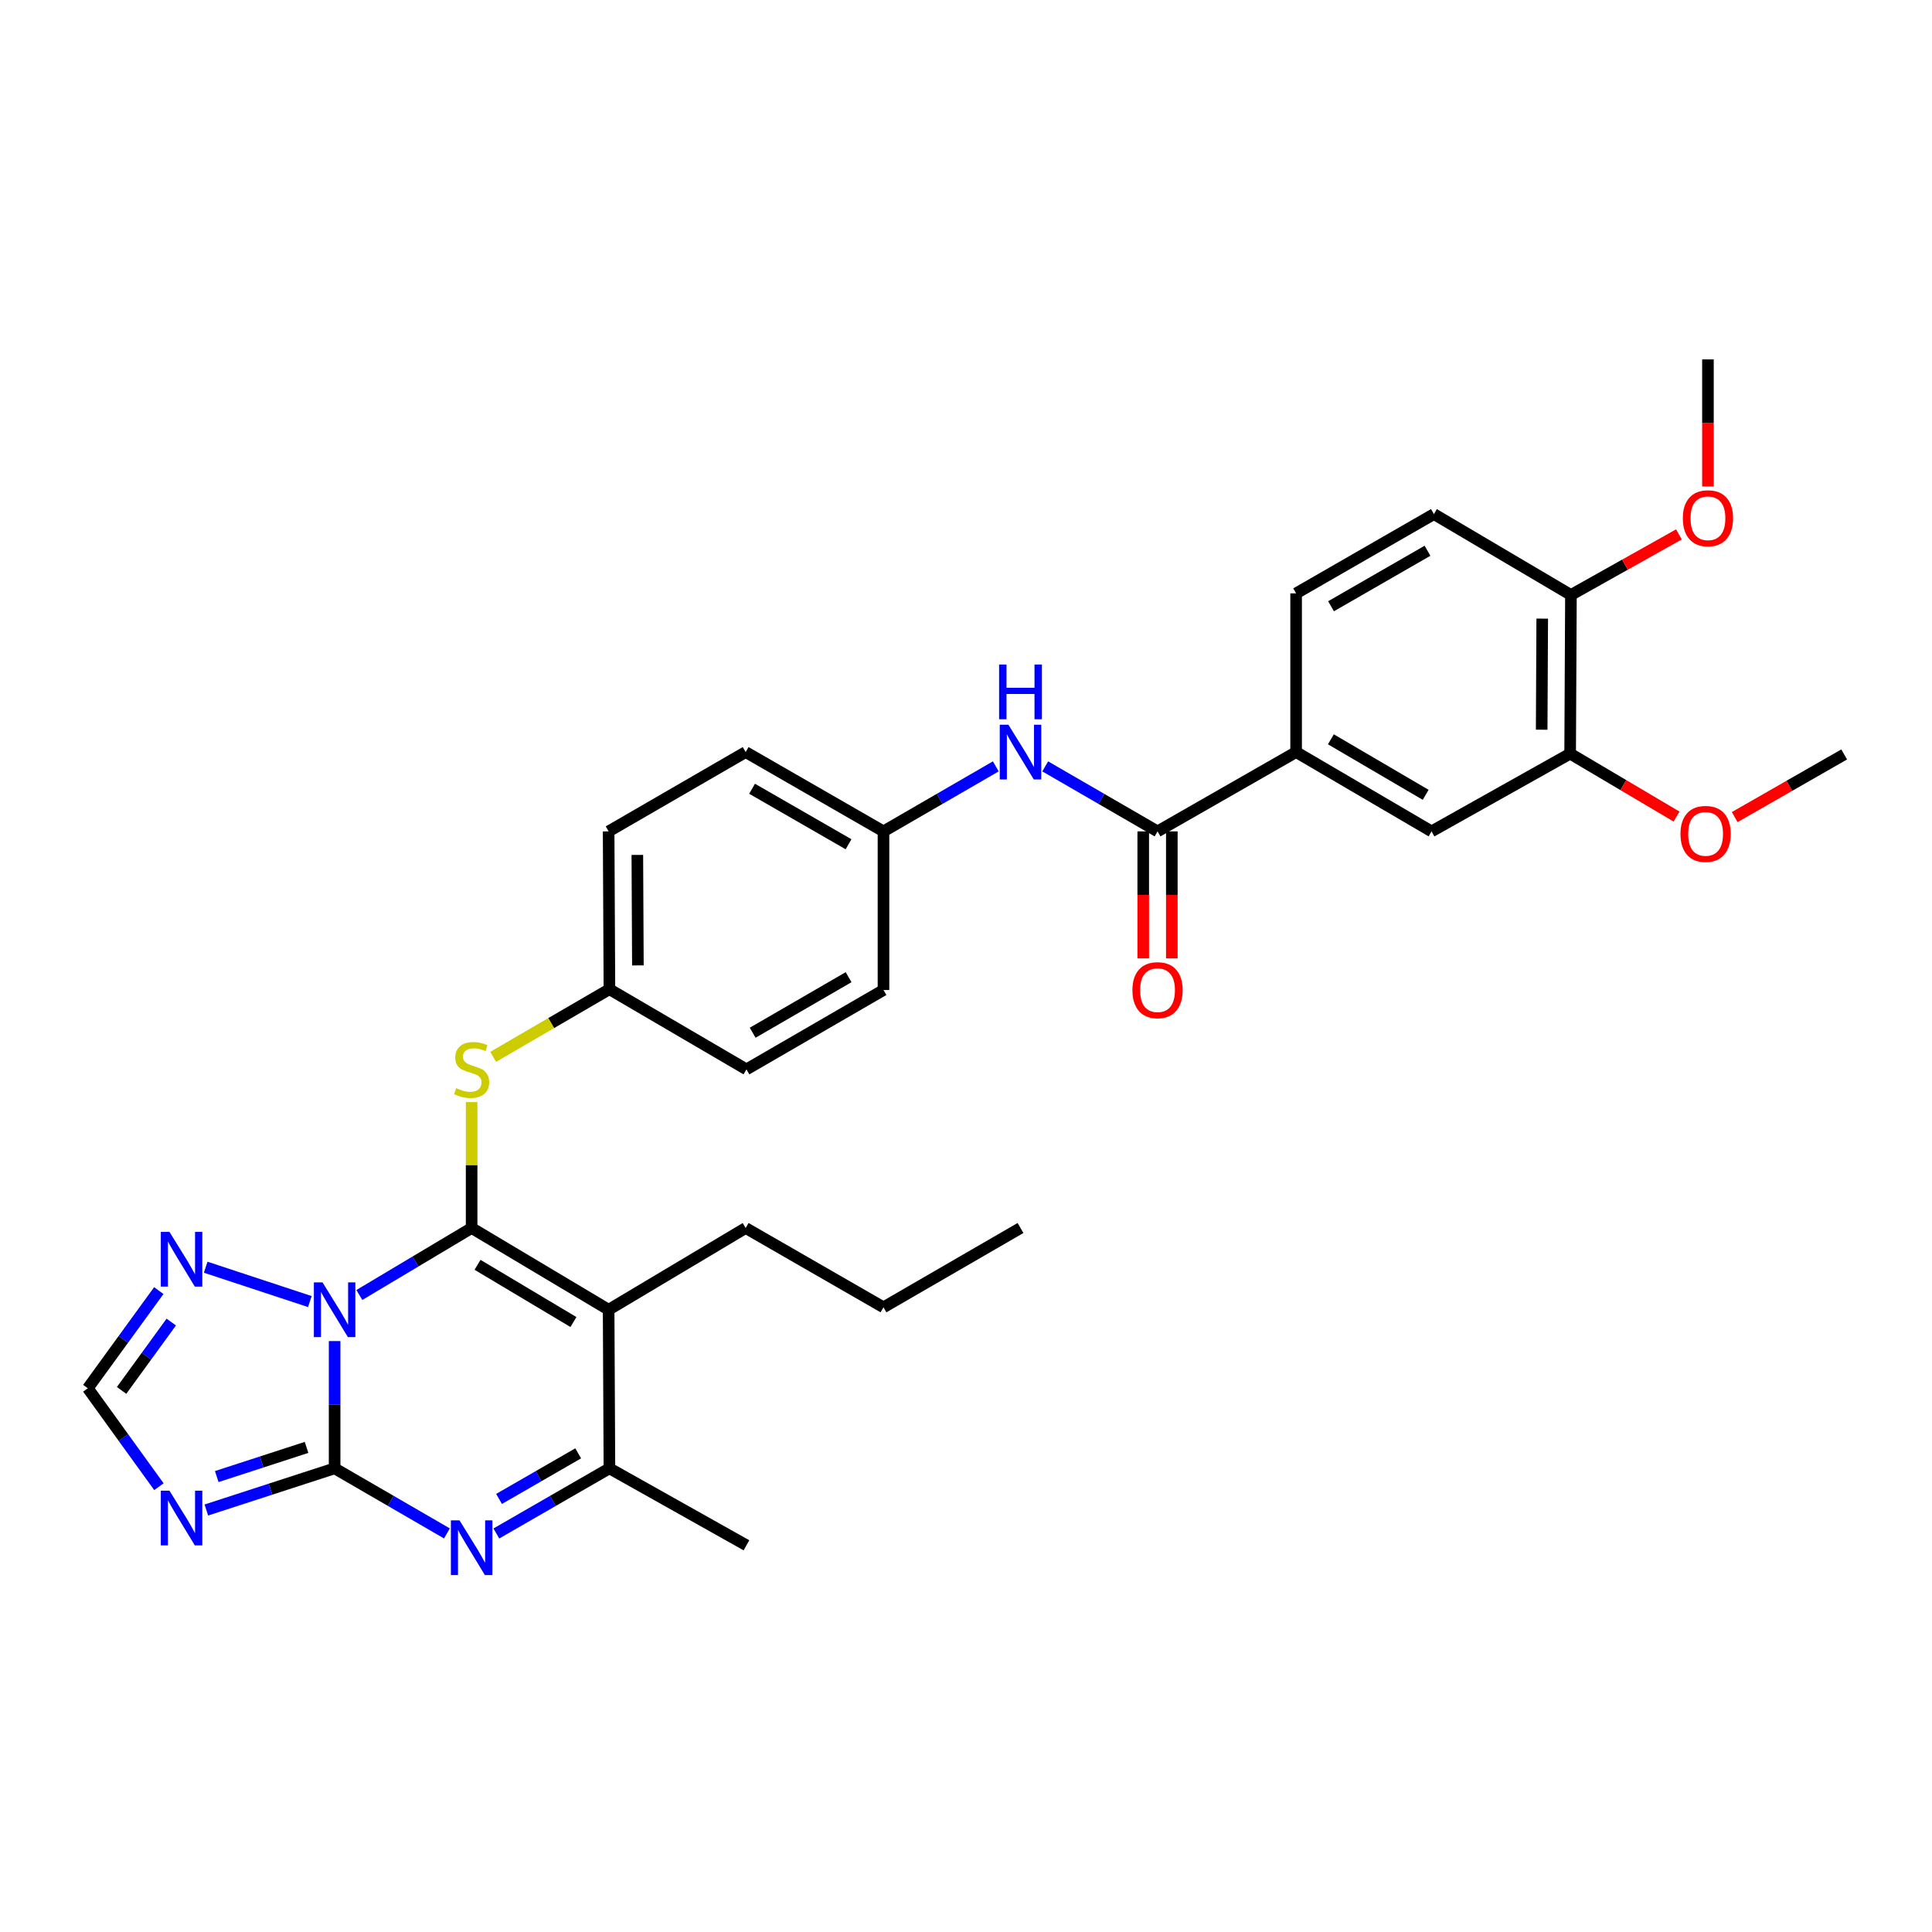 <?xml version='1.0' encoding='iso-8859-1'?>
<svg version='1.1' baseProfile='full'
              xmlns='http://www.w3.org/2000/svg'
                      xmlns:rdkit='http://www.rdkit.org/xml'
                      xmlns:xlink='http://www.w3.org/1999/xlink'
                  xml:space='preserve'
width='1000px' height='1000px' viewBox='0 0 1000 1000'>
<!-- END OF HEADER -->
<rect style='opacity:1.0;fill:#FFFFFF;stroke:none' width='1000' height='1000' x='0' y='0'> </rect>
<path class='bond-0' d='M 186.004,670.283 L 215.06,652.947' style='fill:none;fill-rule:evenodd;stroke:#0000FF;stroke-width:6px;stroke-linecap:butt;stroke-linejoin:miter;stroke-opacity:1' />
<path class='bond-0' d='M 215.06,652.947 L 244.116,635.612' style='fill:none;fill-rule:evenodd;stroke:#000000;stroke-width:6px;stroke-linecap:butt;stroke-linejoin:miter;stroke-opacity:1' />
<path class='bond-1' d='M 173.199,694.134 L 173.199,727.072' style='fill:none;fill-rule:evenodd;stroke:#0000FF;stroke-width:6px;stroke-linecap:butt;stroke-linejoin:miter;stroke-opacity:1' />
<path class='bond-1' d='M 173.199,727.072 L 173.199,760.011' style='fill:none;fill-rule:evenodd;stroke:#000000;stroke-width:6px;stroke-linecap:butt;stroke-linejoin:miter;stroke-opacity:1' />
<path class='bond-6' d='M 160.374,673.691 L 106.467,655.909' style='fill:none;fill-rule:evenodd;stroke:#0000FF;stroke-width:6px;stroke-linecap:butt;stroke-linejoin:miter;stroke-opacity:1' />
<path class='bond-2' d='M 244.116,635.612 L 315.025,677.922' style='fill:none;fill-rule:evenodd;stroke:#000000;stroke-width:6px;stroke-linecap:butt;stroke-linejoin:miter;stroke-opacity:1' />
<path class='bond-2' d='M 247.171,654.665 L 296.807,684.282' style='fill:none;fill-rule:evenodd;stroke:#000000;stroke-width:6px;stroke-linecap:butt;stroke-linejoin:miter;stroke-opacity:1' />
<path class='bond-8' d='M 244.116,635.612 L 244.116,603.025' style='fill:none;fill-rule:evenodd;stroke:#000000;stroke-width:6px;stroke-linecap:butt;stroke-linejoin:miter;stroke-opacity:1' />
<path class='bond-8' d='M 244.116,603.025 L 244.116,570.439' style='fill:none;fill-rule:evenodd;stroke:#CCCC00;stroke-width:6px;stroke-linecap:butt;stroke-linejoin:miter;stroke-opacity:1' />
<path class='bond-3' d='M 173.199,760.011 L 202.263,776.852' style='fill:none;fill-rule:evenodd;stroke:#000000;stroke-width:6px;stroke-linecap:butt;stroke-linejoin:miter;stroke-opacity:1' />
<path class='bond-3' d='M 202.263,776.852 L 231.327,793.693' style='fill:none;fill-rule:evenodd;stroke:#0000FF;stroke-width:6px;stroke-linecap:butt;stroke-linejoin:miter;stroke-opacity:1' />
<path class='bond-4' d='M 173.199,760.011 L 140,770.793' style='fill:none;fill-rule:evenodd;stroke:#000000;stroke-width:6px;stroke-linecap:butt;stroke-linejoin:miter;stroke-opacity:1' />
<path class='bond-4' d='M 140,770.793 L 106.802,781.576' style='fill:none;fill-rule:evenodd;stroke:#0000FF;stroke-width:6px;stroke-linecap:butt;stroke-linejoin:miter;stroke-opacity:1' />
<path class='bond-4' d='M 158.669,749.172 L 135.43,756.72' style='fill:none;fill-rule:evenodd;stroke:#000000;stroke-width:6px;stroke-linecap:butt;stroke-linejoin:miter;stroke-opacity:1' />
<path class='bond-4' d='M 135.43,756.72 L 112.191,764.268' style='fill:none;fill-rule:evenodd;stroke:#0000FF;stroke-width:6px;stroke-linecap:butt;stroke-linejoin:miter;stroke-opacity:1' />
<path class='bond-20' d='M 315.025,677.922 L 385.951,635.612' style='fill:none;fill-rule:evenodd;stroke:#000000;stroke-width:6px;stroke-linecap:butt;stroke-linejoin:miter;stroke-opacity:1' />
<path class='bond-33' d='M 315.025,677.922 L 315.436,760.011' style='fill:none;fill-rule:evenodd;stroke:#000000;stroke-width:6px;stroke-linecap:butt;stroke-linejoin:miter;stroke-opacity:1' />
<path class='bond-5' d='M 256.914,793.73 L 286.175,776.87' style='fill:none;fill-rule:evenodd;stroke:#0000FF;stroke-width:6px;stroke-linecap:butt;stroke-linejoin:miter;stroke-opacity:1' />
<path class='bond-5' d='M 286.175,776.87 L 315.436,760.011' style='fill:none;fill-rule:evenodd;stroke:#000000;stroke-width:6px;stroke-linecap:butt;stroke-linejoin:miter;stroke-opacity:1' />
<path class='bond-5' d='M 258.305,775.852 L 278.788,764.05' style='fill:none;fill-rule:evenodd;stroke:#0000FF;stroke-width:6px;stroke-linecap:butt;stroke-linejoin:miter;stroke-opacity:1' />
<path class='bond-5' d='M 278.788,764.05 L 299.271,752.248' style='fill:none;fill-rule:evenodd;stroke:#000000;stroke-width:6px;stroke-linecap:butt;stroke-linejoin:miter;stroke-opacity:1' />
<path class='bond-32' d='M 82.254,769.509 L 63.855,744.036' style='fill:none;fill-rule:evenodd;stroke:#0000FF;stroke-width:6px;stroke-linecap:butt;stroke-linejoin:miter;stroke-opacity:1' />
<path class='bond-32' d='M 63.855,744.036 L 45.455,718.563' style='fill:none;fill-rule:evenodd;stroke:#000000;stroke-width:6px;stroke-linecap:butt;stroke-linejoin:miter;stroke-opacity:1' />
<path class='bond-27' d='M 315.436,760.011 L 386.362,799.846' style='fill:none;fill-rule:evenodd;stroke:#000000;stroke-width:6px;stroke-linecap:butt;stroke-linejoin:miter;stroke-opacity:1' />
<path class='bond-9' d='M 82.19,668.013 L 63.822,693.288' style='fill:none;fill-rule:evenodd;stroke:#0000FF;stroke-width:6px;stroke-linecap:butt;stroke-linejoin:miter;stroke-opacity:1' />
<path class='bond-9' d='M 63.822,693.288 L 45.455,718.563' style='fill:none;fill-rule:evenodd;stroke:#000000;stroke-width:6px;stroke-linecap:butt;stroke-linejoin:miter;stroke-opacity:1' />
<path class='bond-9' d='M 88.649,684.294 L 75.792,701.987' style='fill:none;fill-rule:evenodd;stroke:#0000FF;stroke-width:6px;stroke-linecap:butt;stroke-linejoin:miter;stroke-opacity:1' />
<path class='bond-9' d='M 75.792,701.987 L 62.935,719.679' style='fill:none;fill-rule:evenodd;stroke:#000000;stroke-width:6px;stroke-linecap:butt;stroke-linejoin:miter;stroke-opacity:1' />
<path class='bond-7' d='M 599.138,430.324 L 570.069,413.499' style='fill:none;fill-rule:evenodd;stroke:#000000;stroke-width:6px;stroke-linecap:butt;stroke-linejoin:miter;stroke-opacity:1' />
<path class='bond-7' d='M 570.069,413.499 L 541.001,396.674' style='fill:none;fill-rule:evenodd;stroke:#0000FF;stroke-width:6px;stroke-linecap:butt;stroke-linejoin:miter;stroke-opacity:1' />
<path class='bond-10' d='M 599.138,430.324 L 670.869,389.272' style='fill:none;fill-rule:evenodd;stroke:#000000;stroke-width:6px;stroke-linecap:butt;stroke-linejoin:miter;stroke-opacity:1' />
<path class='bond-15' d='M 591.739,430.324 L 591.739,463.191' style='fill:none;fill-rule:evenodd;stroke:#000000;stroke-width:6px;stroke-linecap:butt;stroke-linejoin:miter;stroke-opacity:1' />
<path class='bond-15' d='M 591.739,463.191 L 591.739,496.057' style='fill:none;fill-rule:evenodd;stroke:#FF0000;stroke-width:6px;stroke-linecap:butt;stroke-linejoin:miter;stroke-opacity:1' />
<path class='bond-15' d='M 606.536,430.324 L 606.536,463.191' style='fill:none;fill-rule:evenodd;stroke:#000000;stroke-width:6px;stroke-linecap:butt;stroke-linejoin:miter;stroke-opacity:1' />
<path class='bond-15' d='M 606.536,463.191 L 606.536,496.057' style='fill:none;fill-rule:evenodd;stroke:#FF0000;stroke-width:6px;stroke-linecap:butt;stroke-linejoin:miter;stroke-opacity:1' />
<path class='bond-18' d='M 255.259,547.025 L 285.348,529.522' style='fill:none;fill-rule:evenodd;stroke:#CCCC00;stroke-width:6px;stroke-linecap:butt;stroke-linejoin:miter;stroke-opacity:1' />
<path class='bond-18' d='M 285.348,529.522 L 315.436,512.018' style='fill:none;fill-rule:evenodd;stroke:#000000;stroke-width:6px;stroke-linecap:butt;stroke-linejoin:miter;stroke-opacity:1' />
<path class='bond-12' d='M 670.869,389.272 L 740.964,430.324' style='fill:none;fill-rule:evenodd;stroke:#000000;stroke-width:6px;stroke-linecap:butt;stroke-linejoin:miter;stroke-opacity:1' />
<path class='bond-12' d='M 688.861,382.662 L 737.927,411.398' style='fill:none;fill-rule:evenodd;stroke:#000000;stroke-width:6px;stroke-linecap:butt;stroke-linejoin:miter;stroke-opacity:1' />
<path class='bond-16' d='M 670.869,389.272 L 670.869,307.126' style='fill:none;fill-rule:evenodd;stroke:#000000;stroke-width:6px;stroke-linecap:butt;stroke-linejoin:miter;stroke-opacity:1' />
<path class='bond-11' d='M 515.424,396.674 L 486.355,413.499' style='fill:none;fill-rule:evenodd;stroke:#0000FF;stroke-width:6px;stroke-linecap:butt;stroke-linejoin:miter;stroke-opacity:1' />
<path class='bond-11' d='M 486.355,413.499 L 457.287,430.324' style='fill:none;fill-rule:evenodd;stroke:#000000;stroke-width:6px;stroke-linecap:butt;stroke-linejoin:miter;stroke-opacity:1' />
<path class='bond-13' d='M 740.964,430.324 L 812.703,390.086' style='fill:none;fill-rule:evenodd;stroke:#000000;stroke-width:6px;stroke-linecap:butt;stroke-linejoin:miter;stroke-opacity:1' />
<path class='bond-21' d='M 812.703,390.086 L 840.241,406.371' style='fill:none;fill-rule:evenodd;stroke:#000000;stroke-width:6px;stroke-linecap:butt;stroke-linejoin:miter;stroke-opacity:1' />
<path class='bond-21' d='M 840.241,406.371 L 867.778,422.657' style='fill:none;fill-rule:evenodd;stroke:#FF0000;stroke-width:6px;stroke-linecap:butt;stroke-linejoin:miter;stroke-opacity:1' />
<path class='bond-35' d='M 812.703,390.086 L 813.114,307.956' style='fill:none;fill-rule:evenodd;stroke:#000000;stroke-width:6px;stroke-linecap:butt;stroke-linejoin:miter;stroke-opacity:1' />
<path class='bond-35' d='M 797.968,377.692 L 798.256,320.201' style='fill:none;fill-rule:evenodd;stroke:#000000;stroke-width:6px;stroke-linecap:butt;stroke-linejoin:miter;stroke-opacity:1' />
<path class='bond-14' d='M 813.114,307.956 L 742.189,266.09' style='fill:none;fill-rule:evenodd;stroke:#000000;stroke-width:6px;stroke-linecap:butt;stroke-linejoin:miter;stroke-opacity:1' />
<path class='bond-26' d='M 813.114,307.956 L 841.056,292.28' style='fill:none;fill-rule:evenodd;stroke:#000000;stroke-width:6px;stroke-linecap:butt;stroke-linejoin:miter;stroke-opacity:1' />
<path class='bond-26' d='M 841.056,292.28 L 868.998,276.603' style='fill:none;fill-rule:evenodd;stroke:#FF0000;stroke-width:6px;stroke-linecap:butt;stroke-linejoin:miter;stroke-opacity:1' />
<path class='bond-17' d='M 670.869,307.126 L 742.189,266.09' style='fill:none;fill-rule:evenodd;stroke:#000000;stroke-width:6px;stroke-linecap:butt;stroke-linejoin:miter;stroke-opacity:1' />
<path class='bond-17' d='M 688.946,313.795 L 738.87,285.07' style='fill:none;fill-rule:evenodd;stroke:#000000;stroke-width:6px;stroke-linecap:butt;stroke-linejoin:miter;stroke-opacity:1' />
<path class='bond-24' d='M 315.436,512.018 L 386.362,553.507' style='fill:none;fill-rule:evenodd;stroke:#000000;stroke-width:6px;stroke-linecap:butt;stroke-linejoin:miter;stroke-opacity:1' />
<path class='bond-25' d='M 315.436,512.018 L 315.025,430.324' style='fill:none;fill-rule:evenodd;stroke:#000000;stroke-width:6px;stroke-linecap:butt;stroke-linejoin:miter;stroke-opacity:1' />
<path class='bond-25' d='M 330.171,499.69 L 329.883,442.504' style='fill:none;fill-rule:evenodd;stroke:#000000;stroke-width:6px;stroke-linecap:butt;stroke-linejoin:miter;stroke-opacity:1' />
<path class='bond-19' d='M 457.287,430.324 L 385.951,389.272' style='fill:none;fill-rule:evenodd;stroke:#000000;stroke-width:6px;stroke-linecap:butt;stroke-linejoin:miter;stroke-opacity:1' />
<path class='bond-19' d='M 439.206,436.991 L 389.271,408.254' style='fill:none;fill-rule:evenodd;stroke:#000000;stroke-width:6px;stroke-linecap:butt;stroke-linejoin:miter;stroke-opacity:1' />
<path class='bond-34' d='M 457.287,430.324 L 457.287,512.429' style='fill:none;fill-rule:evenodd;stroke:#000000;stroke-width:6px;stroke-linecap:butt;stroke-linejoin:miter;stroke-opacity:1' />
<path class='bond-30' d='M 385.951,635.612 L 457.287,676.664' style='fill:none;fill-rule:evenodd;stroke:#000000;stroke-width:6px;stroke-linecap:butt;stroke-linejoin:miter;stroke-opacity:1' />
<path class='bond-28' d='M 897.881,422.927 L 926.213,406.712' style='fill:none;fill-rule:evenodd;stroke:#FF0000;stroke-width:6px;stroke-linecap:butt;stroke-linejoin:miter;stroke-opacity:1' />
<path class='bond-28' d='M 926.213,406.712 L 954.545,390.497' style='fill:none;fill-rule:evenodd;stroke:#000000;stroke-width:6px;stroke-linecap:butt;stroke-linejoin:miter;stroke-opacity:1' />
<path class='bond-22' d='M 457.287,512.429 L 386.362,553.507' style='fill:none;fill-rule:evenodd;stroke:#000000;stroke-width:6px;stroke-linecap:butt;stroke-linejoin:miter;stroke-opacity:1' />
<path class='bond-22' d='M 439.232,505.787 L 389.585,534.541' style='fill:none;fill-rule:evenodd;stroke:#000000;stroke-width:6px;stroke-linecap:butt;stroke-linejoin:miter;stroke-opacity:1' />
<path class='bond-23' d='M 385.951,389.272 L 315.025,430.324' style='fill:none;fill-rule:evenodd;stroke:#000000;stroke-width:6px;stroke-linecap:butt;stroke-linejoin:miter;stroke-opacity:1' />
<path class='bond-29' d='M 884.031,251.796 L 884.031,218.909' style='fill:none;fill-rule:evenodd;stroke:#FF0000;stroke-width:6px;stroke-linecap:butt;stroke-linejoin:miter;stroke-opacity:1' />
<path class='bond-29' d='M 884.031,218.909 L 884.031,186.023' style='fill:none;fill-rule:evenodd;stroke:#000000;stroke-width:6px;stroke-linecap:butt;stroke-linejoin:miter;stroke-opacity:1' />
<path class='bond-31' d='M 457.287,676.664 L 528.212,635.612' style='fill:none;fill-rule:evenodd;stroke:#000000;stroke-width:6px;stroke-linecap:butt;stroke-linejoin:miter;stroke-opacity:1' />
<path  class='atom-0' d='M 166.939 663.762
L 176.219 678.762
Q 177.139 680.242, 178.619 682.922
Q 180.099 685.602, 180.179 685.762
L 180.179 663.762
L 183.939 663.762
L 183.939 692.082
L 180.059 692.082
L 170.099 675.682
Q 168.939 673.762, 167.699 671.562
Q 166.499 669.362, 166.139 668.682
L 166.139 692.082
L 162.459 692.082
L 162.459 663.762
L 166.939 663.762
' fill='#0000FF'/>
<path  class='atom-4' d='M 237.856 786.944
L 247.136 801.944
Q 248.056 803.424, 249.536 806.104
Q 251.016 808.784, 251.096 808.944
L 251.096 786.944
L 254.856 786.944
L 254.856 815.264
L 250.976 815.264
L 241.016 798.864
Q 239.856 796.944, 238.616 794.744
Q 237.416 792.544, 237.056 791.864
L 237.056 815.264
L 233.376 815.264
L 233.376 786.944
L 237.856 786.944
' fill='#0000FF'/>
<path  class='atom-5' d='M 87.719 771.58
L 96.999 786.58
Q 97.919 788.06, 99.399 790.74
Q 100.879 793.42, 100.959 793.58
L 100.959 771.58
L 104.719 771.58
L 104.719 799.9
L 100.839 799.9
L 90.879 783.5
Q 89.719 781.58, 88.479 779.38
Q 87.279 777.18, 86.919 776.5
L 86.919 799.9
L 83.239 799.9
L 83.239 771.58
L 87.719 771.58
' fill='#0000FF'/>
<path  class='atom-7' d='M 87.719 637.629
L 96.999 652.629
Q 97.919 654.109, 99.399 656.789
Q 100.879 659.469, 100.959 659.629
L 100.959 637.629
L 104.719 637.629
L 104.719 665.949
L 100.839 665.949
L 90.879 649.549
Q 89.719 647.629, 88.479 645.429
Q 87.279 643.229, 86.919 642.549
L 86.919 665.949
L 83.239 665.949
L 83.239 637.629
L 87.719 637.629
' fill='#0000FF'/>
<path  class='atom-9' d='M 236.116 563.227
Q 236.436 563.347, 237.756 563.907
Q 239.076 564.467, 240.516 564.827
Q 241.996 565.147, 243.436 565.147
Q 246.116 565.147, 247.676 563.867
Q 249.236 562.547, 249.236 560.267
Q 249.236 558.707, 248.436 557.747
Q 247.676 556.787, 246.476 556.267
Q 245.276 555.747, 243.276 555.147
Q 240.756 554.387, 239.236 553.667
Q 237.756 552.947, 236.676 551.427
Q 235.636 549.907, 235.636 547.347
Q 235.636 543.787, 238.036 541.587
Q 240.476 539.387, 245.276 539.387
Q 248.556 539.387, 252.276 540.947
L 251.356 544.027
Q 247.956 542.627, 245.396 542.627
Q 242.636 542.627, 241.116 543.787
Q 239.596 544.907, 239.636 546.867
Q 239.636 548.387, 240.396 549.307
Q 241.196 550.227, 242.316 550.747
Q 243.476 551.267, 245.396 551.867
Q 247.956 552.667, 249.476 553.467
Q 250.996 554.267, 252.076 555.907
Q 253.196 557.507, 253.196 560.267
Q 253.196 564.187, 250.556 566.307
Q 247.956 568.387, 243.596 568.387
Q 241.076 568.387, 239.156 567.827
Q 237.276 567.307, 235.036 566.387
L 236.116 563.227
' fill='#CCCC00'/>
<path  class='atom-12' d='M 521.952 375.112
L 531.232 390.112
Q 532.152 391.592, 533.632 394.272
Q 535.112 396.952, 535.192 397.112
L 535.192 375.112
L 538.952 375.112
L 538.952 403.432
L 535.072 403.432
L 525.112 387.032
Q 523.952 385.112, 522.712 382.912
Q 521.512 380.712, 521.152 380.032
L 521.152 403.432
L 517.472 403.432
L 517.472 375.112
L 521.952 375.112
' fill='#0000FF'/>
<path  class='atom-12' d='M 517.132 343.96
L 520.972 343.96
L 520.972 356
L 535.452 356
L 535.452 343.96
L 539.292 343.96
L 539.292 372.28
L 535.452 372.28
L 535.452 359.2
L 520.972 359.2
L 520.972 372.28
L 517.132 372.28
L 517.132 343.96
' fill='#0000FF'/>
<path  class='atom-16' d='M 586.138 512.509
Q 586.138 505.709, 589.498 501.909
Q 592.858 498.109, 599.138 498.109
Q 605.418 498.109, 608.778 501.909
Q 612.138 505.709, 612.138 512.509
Q 612.138 519.389, 608.738 523.309
Q 605.338 527.189, 599.138 527.189
Q 592.898 527.189, 589.498 523.309
Q 586.138 519.429, 586.138 512.509
M 599.138 523.989
Q 603.458 523.989, 605.778 521.109
Q 608.138 518.189, 608.138 512.509
Q 608.138 506.949, 605.778 504.149
Q 603.458 501.309, 599.138 501.309
Q 594.818 501.309, 592.458 504.109
Q 590.138 506.909, 590.138 512.509
Q 590.138 518.229, 592.458 521.109
Q 594.818 523.989, 599.138 523.989
' fill='#FF0000'/>
<path  class='atom-22' d='M 869.814 431.629
Q 869.814 424.829, 873.174 421.029
Q 876.534 417.229, 882.814 417.229
Q 889.094 417.229, 892.454 421.029
Q 895.814 424.829, 895.814 431.629
Q 895.814 438.509, 892.414 442.429
Q 889.014 446.309, 882.814 446.309
Q 876.574 446.309, 873.174 442.429
Q 869.814 438.549, 869.814 431.629
M 882.814 443.109
Q 887.134 443.109, 889.454 440.229
Q 891.814 437.309, 891.814 431.629
Q 891.814 426.069, 889.454 423.269
Q 887.134 420.429, 882.814 420.429
Q 878.494 420.429, 876.134 423.229
Q 873.814 426.029, 873.814 431.629
Q 873.814 437.349, 876.134 440.229
Q 878.494 443.109, 882.814 443.109
' fill='#FF0000'/>
<path  class='atom-27' d='M 871.031 268.249
Q 871.031 261.449, 874.391 257.649
Q 877.751 253.849, 884.031 253.849
Q 890.311 253.849, 893.671 257.649
Q 897.031 261.449, 897.031 268.249
Q 897.031 275.129, 893.631 279.049
Q 890.231 282.929, 884.031 282.929
Q 877.791 282.929, 874.391 279.049
Q 871.031 275.169, 871.031 268.249
M 884.031 279.729
Q 888.351 279.729, 890.671 276.849
Q 893.031 273.929, 893.031 268.249
Q 893.031 262.689, 890.671 259.889
Q 888.351 257.049, 884.031 257.049
Q 879.711 257.049, 877.351 259.849
Q 875.031 262.649, 875.031 268.249
Q 875.031 273.969, 877.351 276.849
Q 879.711 279.729, 884.031 279.729
' fill='#FF0000'/>
</svg>
